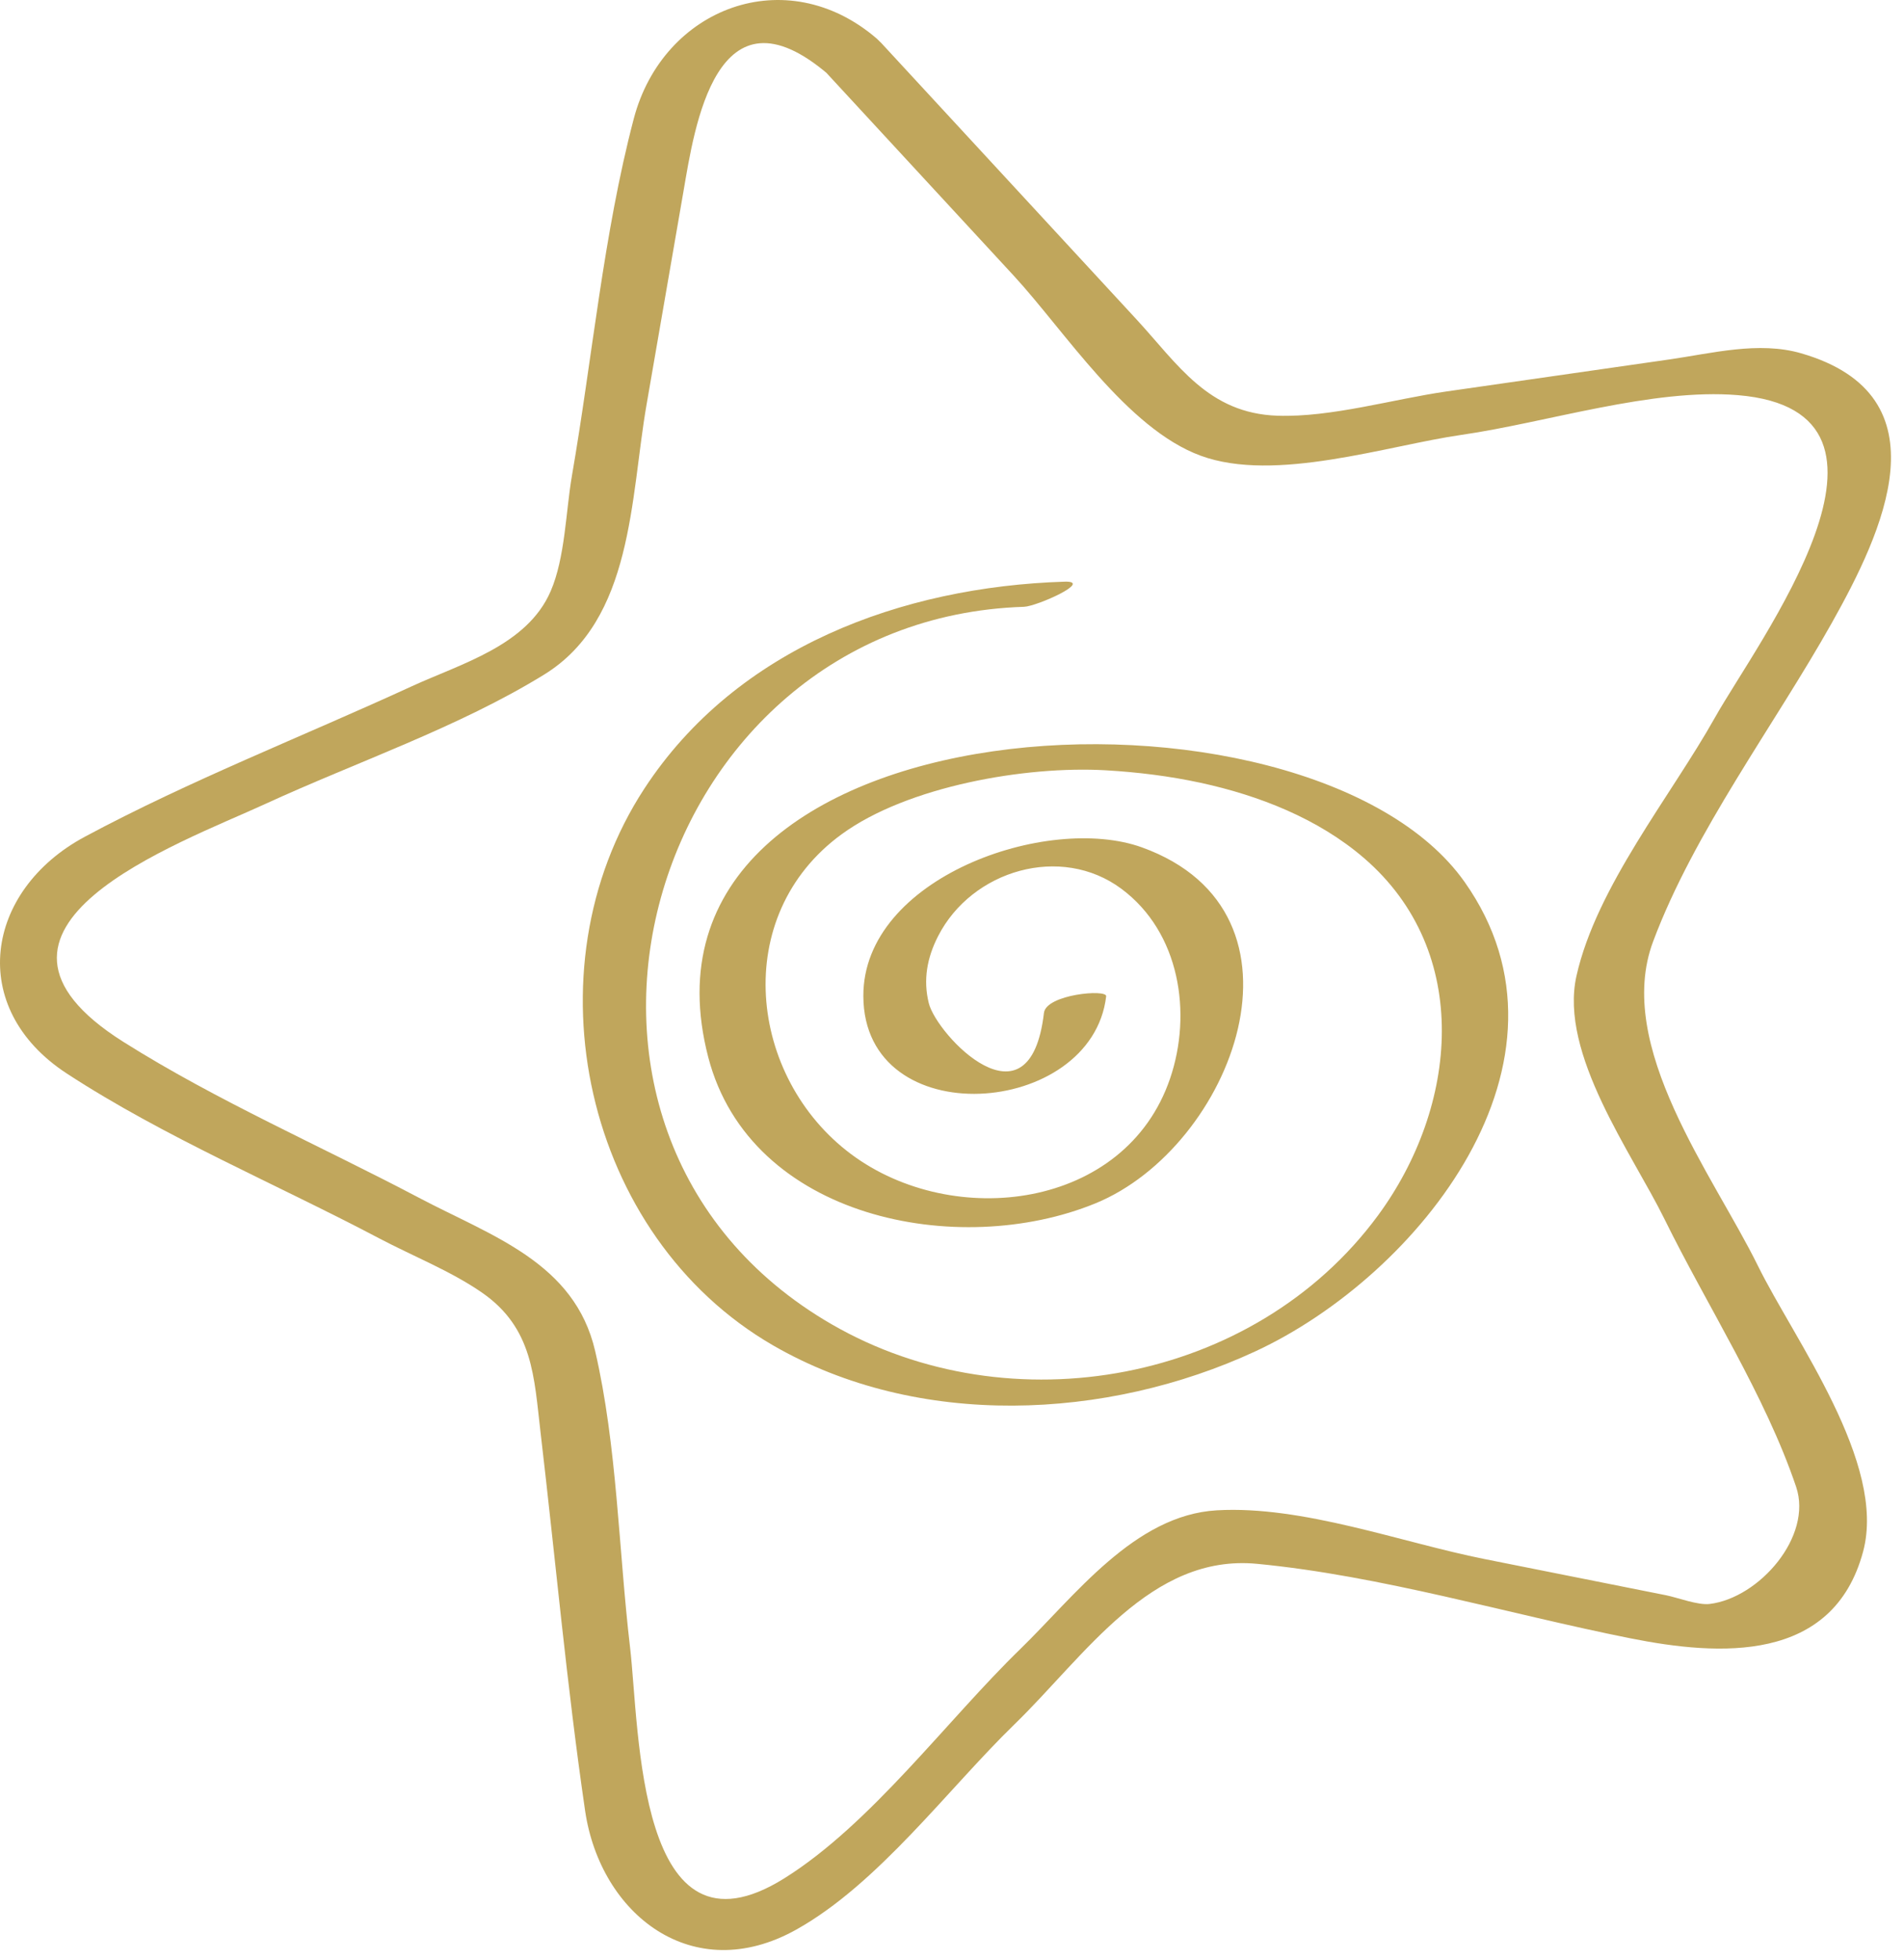 <svg width="135" height="139" viewBox="0 0 135 139" fill="none" xmlns="http://www.w3.org/2000/svg">
<path d="M58.446 5.004C62.923 9.854 67.402 14.704 71.879 19.553C75.475 23.448 79.88 30.383 85.126 32.315C90.407 34.259 98.365 31.595 103.62 30.84C109.619 29.978 117.161 27.517 123.221 28.023C136.978 29.173 124.58 45.563 121.592 50.894C118.482 56.44 113.192 62.887 111.776 69.213C110.54 74.738 115.722 81.784 118.012 86.442C121.036 92.594 125.153 98.942 127.351 105.44C128.541 108.958 124.732 113.32 121.222 113.747C120.383 113.849 118.962 113.297 118.126 113.129C113.828 112.272 109.529 111.414 105.232 110.557C99.353 109.383 92.36 106.757 86.28 107.106C80.43 107.442 76.202 113.193 72.333 116.953C67.146 121.994 61.744 129.369 55.609 133.205C45.148 139.743 45.355 122.621 44.674 116.836C43.866 109.974 43.76 102.548 42.199 95.812C40.742 89.522 34.872 87.669 29.703 84.941C22.786 81.291 15.346 78.053 8.733 73.876C-4.064 65.79 12.656 59.845 18.791 57.021C25.259 54.044 32.516 51.582 38.585 47.837C44.897 43.945 44.694 35.326 45.839 28.718C46.716 23.651 47.593 18.585 48.469 13.519C49.231 9.121 50.759 -1.585 58.771 5.313C60.282 6.614 64.108 4.413 62.164 2.737C55.747 -2.787 47.01 0.527 44.935 8.424C42.785 16.605 41.995 25.404 40.552 33.736C40.118 36.247 40.074 39.544 39.044 41.926C37.375 45.787 32.709 47.052 29.17 48.681C21.501 52.211 13.459 55.344 6.018 59.337C-1.073 63.141 -2.394 71.472 4.739 76.132C11.635 80.635 19.615 83.982 26.897 87.825C29.258 89.07 31.956 90.135 34.158 91.656C37.815 94.18 37.865 97.665 38.328 101.592C39.378 110.519 40.185 119.512 41.485 128.405C42.56 135.758 49.112 140.944 56.457 136.842C62.287 133.584 67.206 126.874 71.923 122.29C76.941 117.415 81.59 110.176 89.132 110.901C97.939 111.747 106.929 114.452 115.608 116.185C121.893 117.439 129.969 117.966 132.1 110.035C133.787 103.758 127.229 95.028 124.646 89.773C121.479 83.332 114.428 74.202 117.212 66.765C120.128 58.973 125.821 51.416 129.89 44.16C133.435 37.839 138.128 28.069 127.701 25.053C124.696 24.184 121.386 25.056 118.375 25.489C113.102 26.247 107.829 27.005 102.557 27.762C98.805 28.3 94.389 29.608 90.585 29.482C85.648 29.317 83.514 25.827 80.564 22.632C74.535 16.102 68.507 9.573 62.48 3.044C61.104 1.553 56.924 3.355 58.446 5.004Z" fill="#C0A65C"/>
<path d="M75.47 41.251C63.957 41.617 52.225 45.912 45.679 55.938C37.262 68.831 41.432 87.671 54.814 95.41C65.084 101.348 78.464 100.724 89.009 95.833C100.572 90.47 112.802 75.237 103.848 62.549C92.812 46.91 43.566 49.331 50.215 74.966C53.19 86.435 67.962 89.31 77.667 85.339C87.382 81.362 93.787 64.729 80.975 60.096C74.276 57.674 61.18 62.243 61.214 70.646C61.253 80.477 77.424 79.263 78.431 70.652C78.492 70.13 74.174 70.513 74.019 71.833C73.018 80.405 66.412 73.395 65.854 71.14C65.443 69.481 65.734 67.915 66.513 66.391C68.909 61.702 75.229 59.844 79.515 63.033C83.661 66.118 84.541 71.859 82.96 76.493C79.792 85.78 67.585 87.243 60.352 81.853C53.068 76.423 51.739 64.942 59.684 59.156C64.35 55.756 72.728 54.298 78.408 54.627C80.658 54.758 82.911 55.035 85.115 55.511C89.263 56.408 93.468 58.055 96.712 60.851C104.44 67.511 103.372 78.49 97.703 86.197C88.948 98.095 71.631 101.234 58.975 93.918C35.309 80.238 45.785 43.886 72.605 43.032C73.525 43 77.566 41.184 75.47 41.251Z" fill="#C0A65C"/>
</svg>
